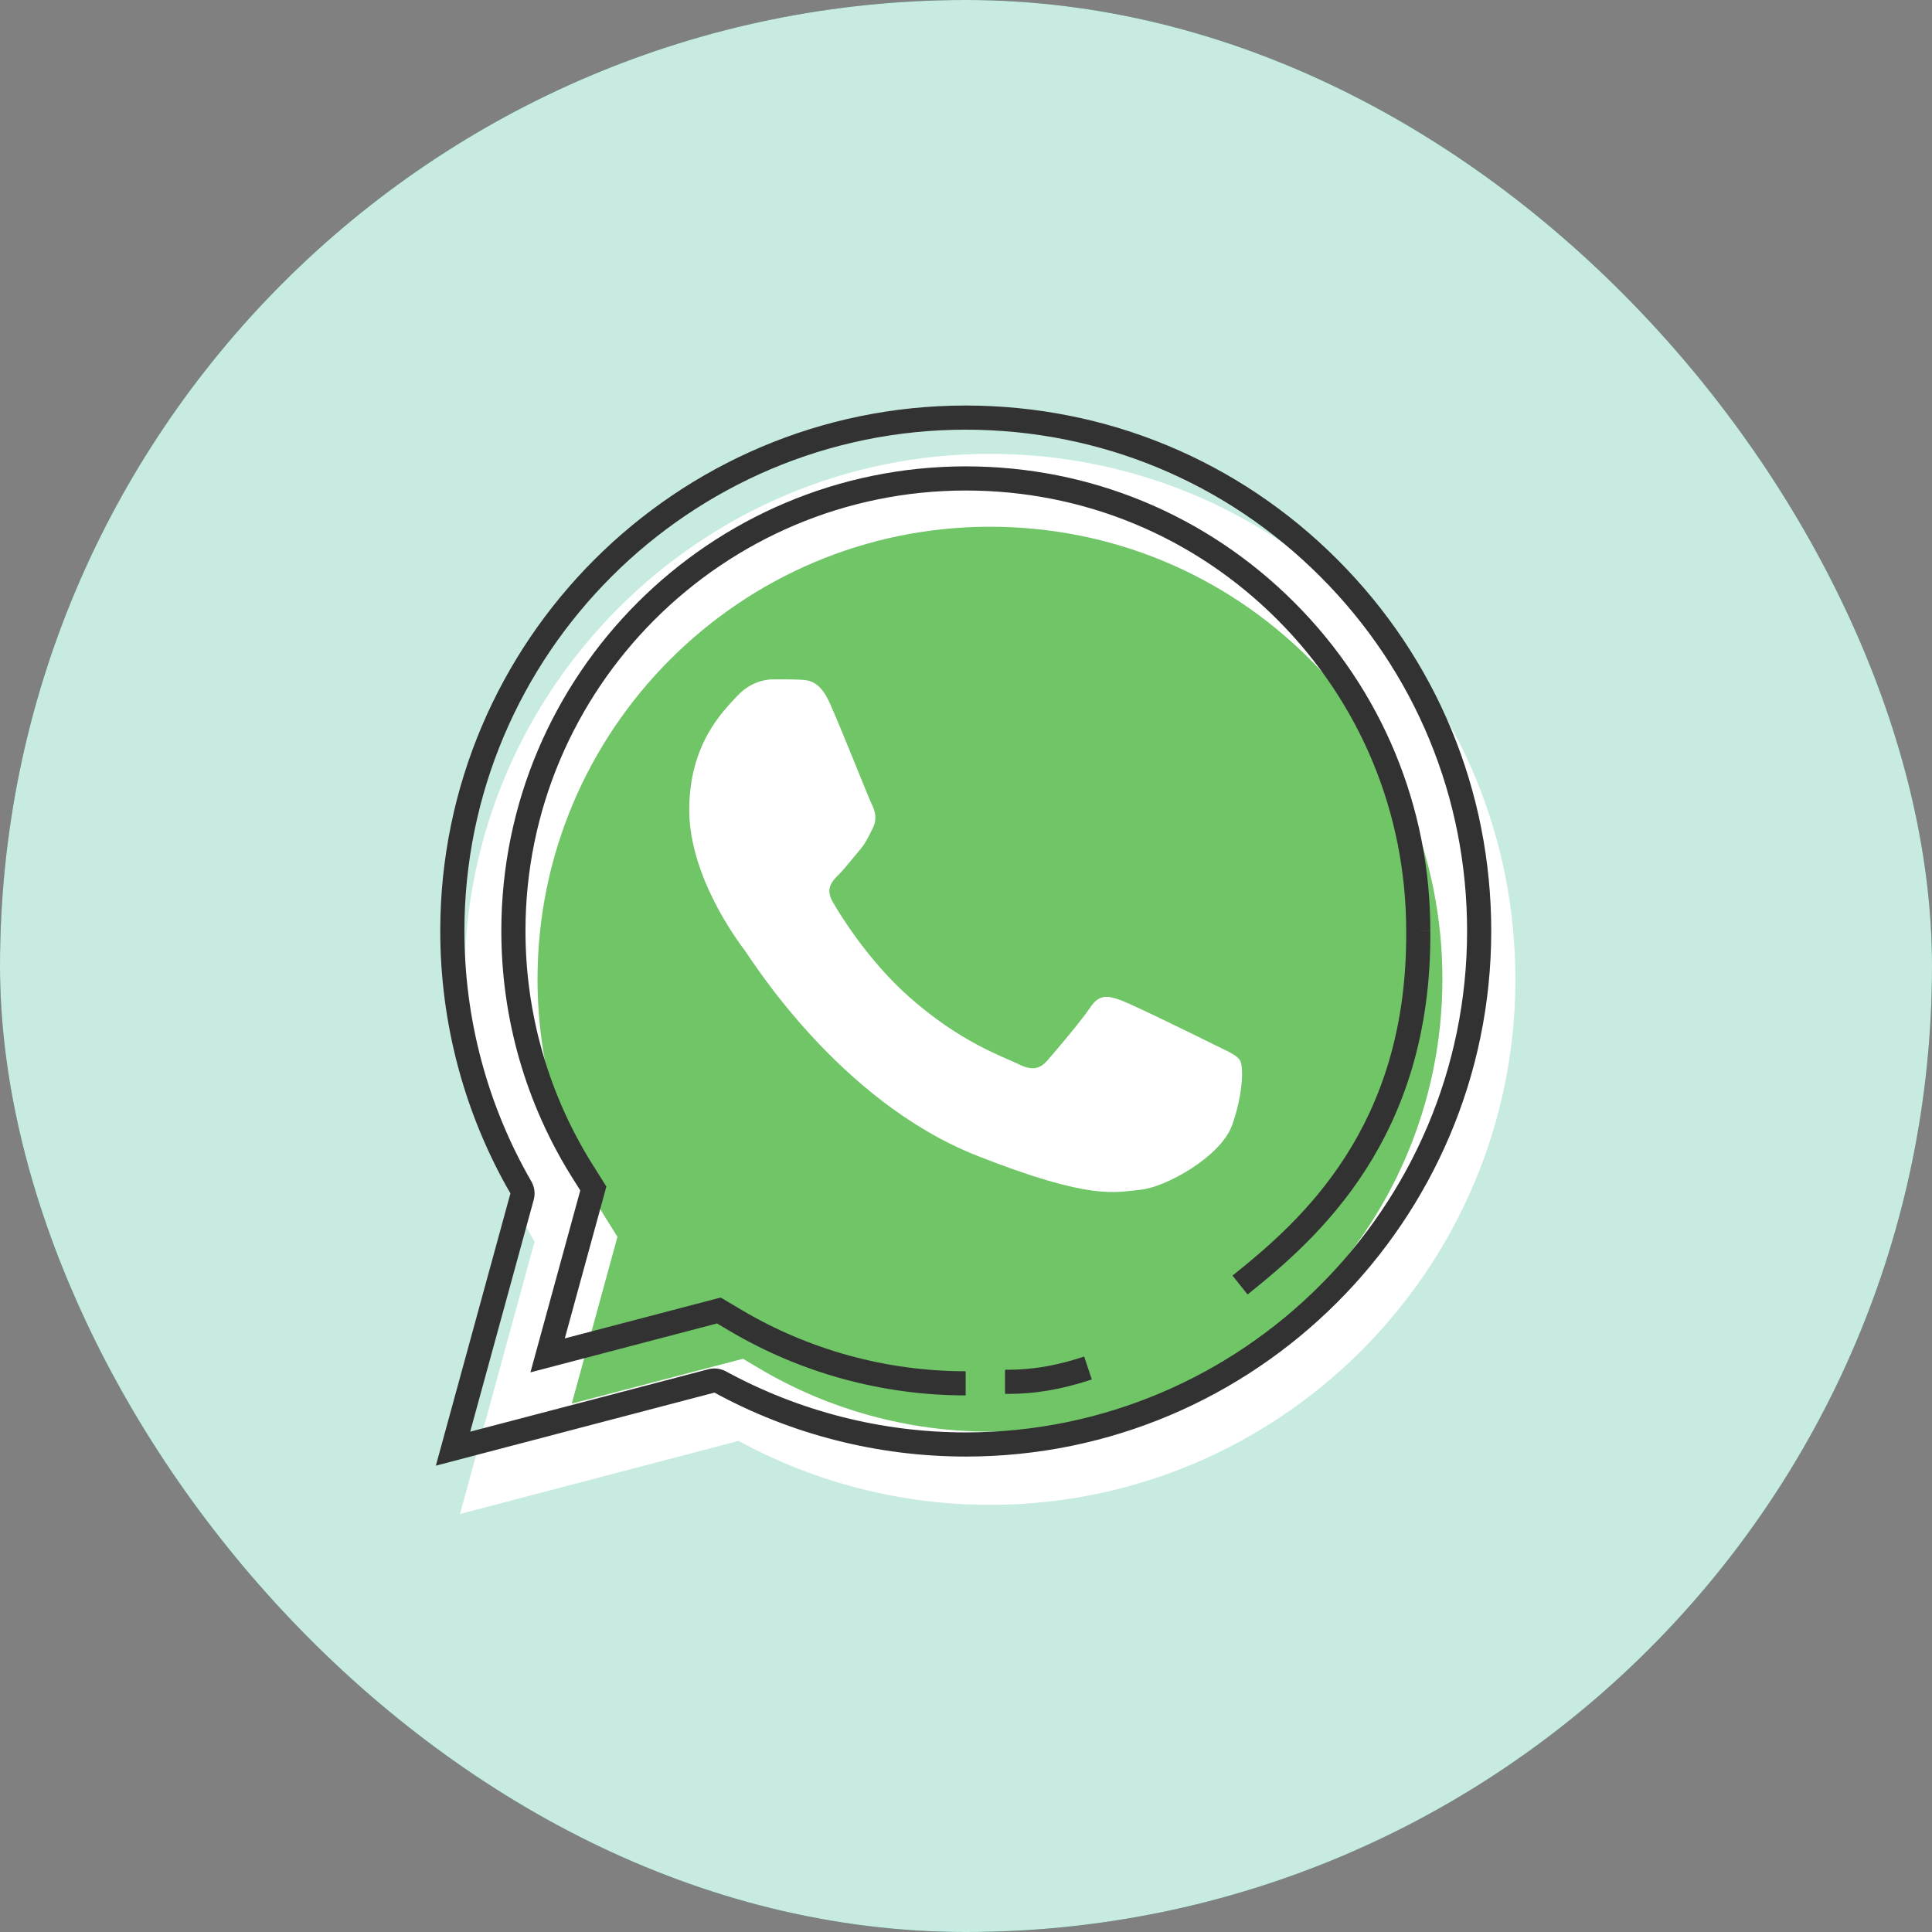 <?xml version="1.0" encoding="UTF-8"?>
<svg width="80px" height="80px" viewBox="0 0 80 80" version="1.1" xmlns="http://www.w3.org/2000/svg" xmlns:xlink="http://www.w3.org/1999/xlink">
    <rect x="0" y="0" width="80" height="80" fill="#808080" stroke="none"/>
    <title>Group</title>
    <g id="Page-1" stroke="none" stroke-width="1" fill="none" fill-rule="evenodd">
        <g id="Group">
            <g id="Icon-Group" fill-rule="nonzero">
                <rect id="Rectangle" fill="#2D6B69" x="0" y="0" width="80" height="80" rx="40"></rect>
                <rect id="Rectangle" fill="#C7EBE1" x="0" y="0" width="80" height="80" rx="40"></rect>
            </g>
            <g id="benefits-icon-02" transform="translate(18.048, 16.792)">
                <path d="M1,45.898 L4.087,34.626 C2.183,31.327 1.181,27.584 1.182,23.751 C1.187,11.758 10.948,2 22.942,2 C28.762,2.003 34.226,4.268 38.333,8.38 C42.442,12.491 44.703,17.956 44.701,23.768 C44.696,35.762 34.934,45.521 22.942,45.521 C22.942,45.521 22.943,45.521 22.942,45.521 L22.933,45.521 C19.291,45.519 15.713,44.605 12.535,42.873 L1,45.898 L1,45.898 Z" id="Path" fill="#FFFFFF" fill-rule="nonzero"></path>
                <path d="M22.945,42.489 L22.938,42.489 C19.575,42.487 16.278,41.585 13.402,39.878 L12.718,39.472 L5.627,41.331 L7.52,34.421 L7.075,33.712 C5.199,30.73 4.209,27.284 4.21,23.745 C4.215,13.419 12.618,5.019 22.952,5.019 C27.956,5.021 32.659,6.971 36.197,10.511 C39.734,14.051 41.68,18.756 41.679,23.761 C41.674,34.087 33.27,42.489 22.945,42.489 Z" id="Path" fill="#70C567" fill-rule="nonzero"></path>
                <path d="M3.087,32.626 L0,43.898 L11.535,40.873 C14.713,42.605 18.291,43.519 21.933,43.521 L21.942,43.521 C33.934,43.521 43.696,33.762 43.701,21.768 C43.703,15.956 41.442,10.491 37.333,6.38 C33.226,2.268 27.762,0.003 21.942,0 C9.948,0 0.187,9.758 0.182,21.751 C0.181,25.584 1.183,29.327 3.087,32.626 Z M21.941,1 C10.5,1 1.187,10.31 1.182,21.751 C1.181,25.41 2.137,28.98 3.953,32.126 C4.087,32.357 4.122,32.632 4.052,32.89 L1.422,42.491 L11.281,39.906 C11.528,39.841 11.79,39.873 12.014,39.995 C15.045,41.647 18.458,42.519 21.933,42.521 C21.933,42.521 21.933,42.521 21.933,42.521 L21.942,42.521 C33.382,42.521 42.696,33.21 42.701,21.768 C42.703,16.221 40.547,11.01 36.626,7.086 C32.706,3.163 27.497,1.003 21.941,1 Z" id="Shape" fill="#323232"></path>
                <path d="M21.952,3.519 C11.894,3.519 3.715,11.696 3.711,21.746 C3.709,25.19 4.673,28.544 6.498,31.446 L7.061,32.34 L5.339,38.628 L11.793,36.936 L12.657,37.448 C15.456,39.108 18.665,39.987 21.938,39.989 L21.937,40.989 C18.486,40.987 15.101,40.061 12.147,38.308 L11.643,38.009 L3.916,40.035 L5.98,32.501 L5.651,31.978 C3.726,28.916 2.709,25.378 2.711,21.745 C2.715,11.143 11.342,2.519 21.952,2.519 C27.089,2.521 31.919,4.524 35.551,8.157 C39.181,11.791 41.18,16.623 41.179,21.759 C41.179,21.76 41.179,21.76 41.179,21.761 L40.679,21.761 L41.179,21.757 C41.179,21.758 41.179,21.758 41.179,21.759 C41.243,30.353 36.512,34.489 33.612,36.809 L32.987,36.028 C35.812,33.769 40.24,29.892 40.179,21.764 L40.179,21.761 C40.18,16.889 38.286,12.31 34.843,8.864 C31.399,5.418 26.823,3.521 21.952,3.519 Z" id="Path" fill="#323232"></path>
                <path d="M16.312,12.324 C15.89,11.387 15.446,11.368 15.044,11.351 C14.716,11.337 14.34,11.338 13.965,11.338 C13.59,11.338 12.979,11.479 12.463,12.043 C11.947,12.606 10.492,13.969 10.492,16.74 C10.492,19.511 12.51,22.188 12.792,22.564 C13.073,22.94 16.688,28.808 22.412,31.065 C27.17,32.941 28.138,32.568 29.17,32.474 C30.203,32.38 32.502,31.112 32.972,29.797 C33.441,28.482 33.441,27.355 33.3,27.119 C33.159,26.885 32.784,26.744 32.221,26.462 C31.657,26.181 28.889,24.818 28.372,24.63 C27.856,24.442 27.481,24.349 27.105,24.912 C26.73,25.476 25.651,26.744 25.322,27.119 C24.994,27.496 24.665,27.543 24.102,27.261 C23.539,26.979 21.725,26.384 19.573,24.466 C17.899,22.973 16.768,21.13 16.44,20.566 C16.111,20.003 16.405,19.697 16.687,19.417 C16.94,19.164 17.25,18.759 17.532,18.43 C17.813,18.102 17.907,17.867 18.095,17.491 C18.282,17.115 18.189,16.786 18.048,16.505 C17.907,16.223 16.812,13.438 16.312,12.324 L16.312,12.324 Z" id="Path" fill="#FFFFFF"></path>
                <path d="M27.161,40.328 C25.372,40.924 24.167,40.926 23.568,40.926 L23.568,39.926 C23.57,39.926 23.571,39.926 23.573,39.926 C24.121,39.926 25.204,39.926 26.845,39.379 L27.161,40.328 Z" id="Path" fill="#323232"></path>
            </g>
        </g>
    </g>
</svg>